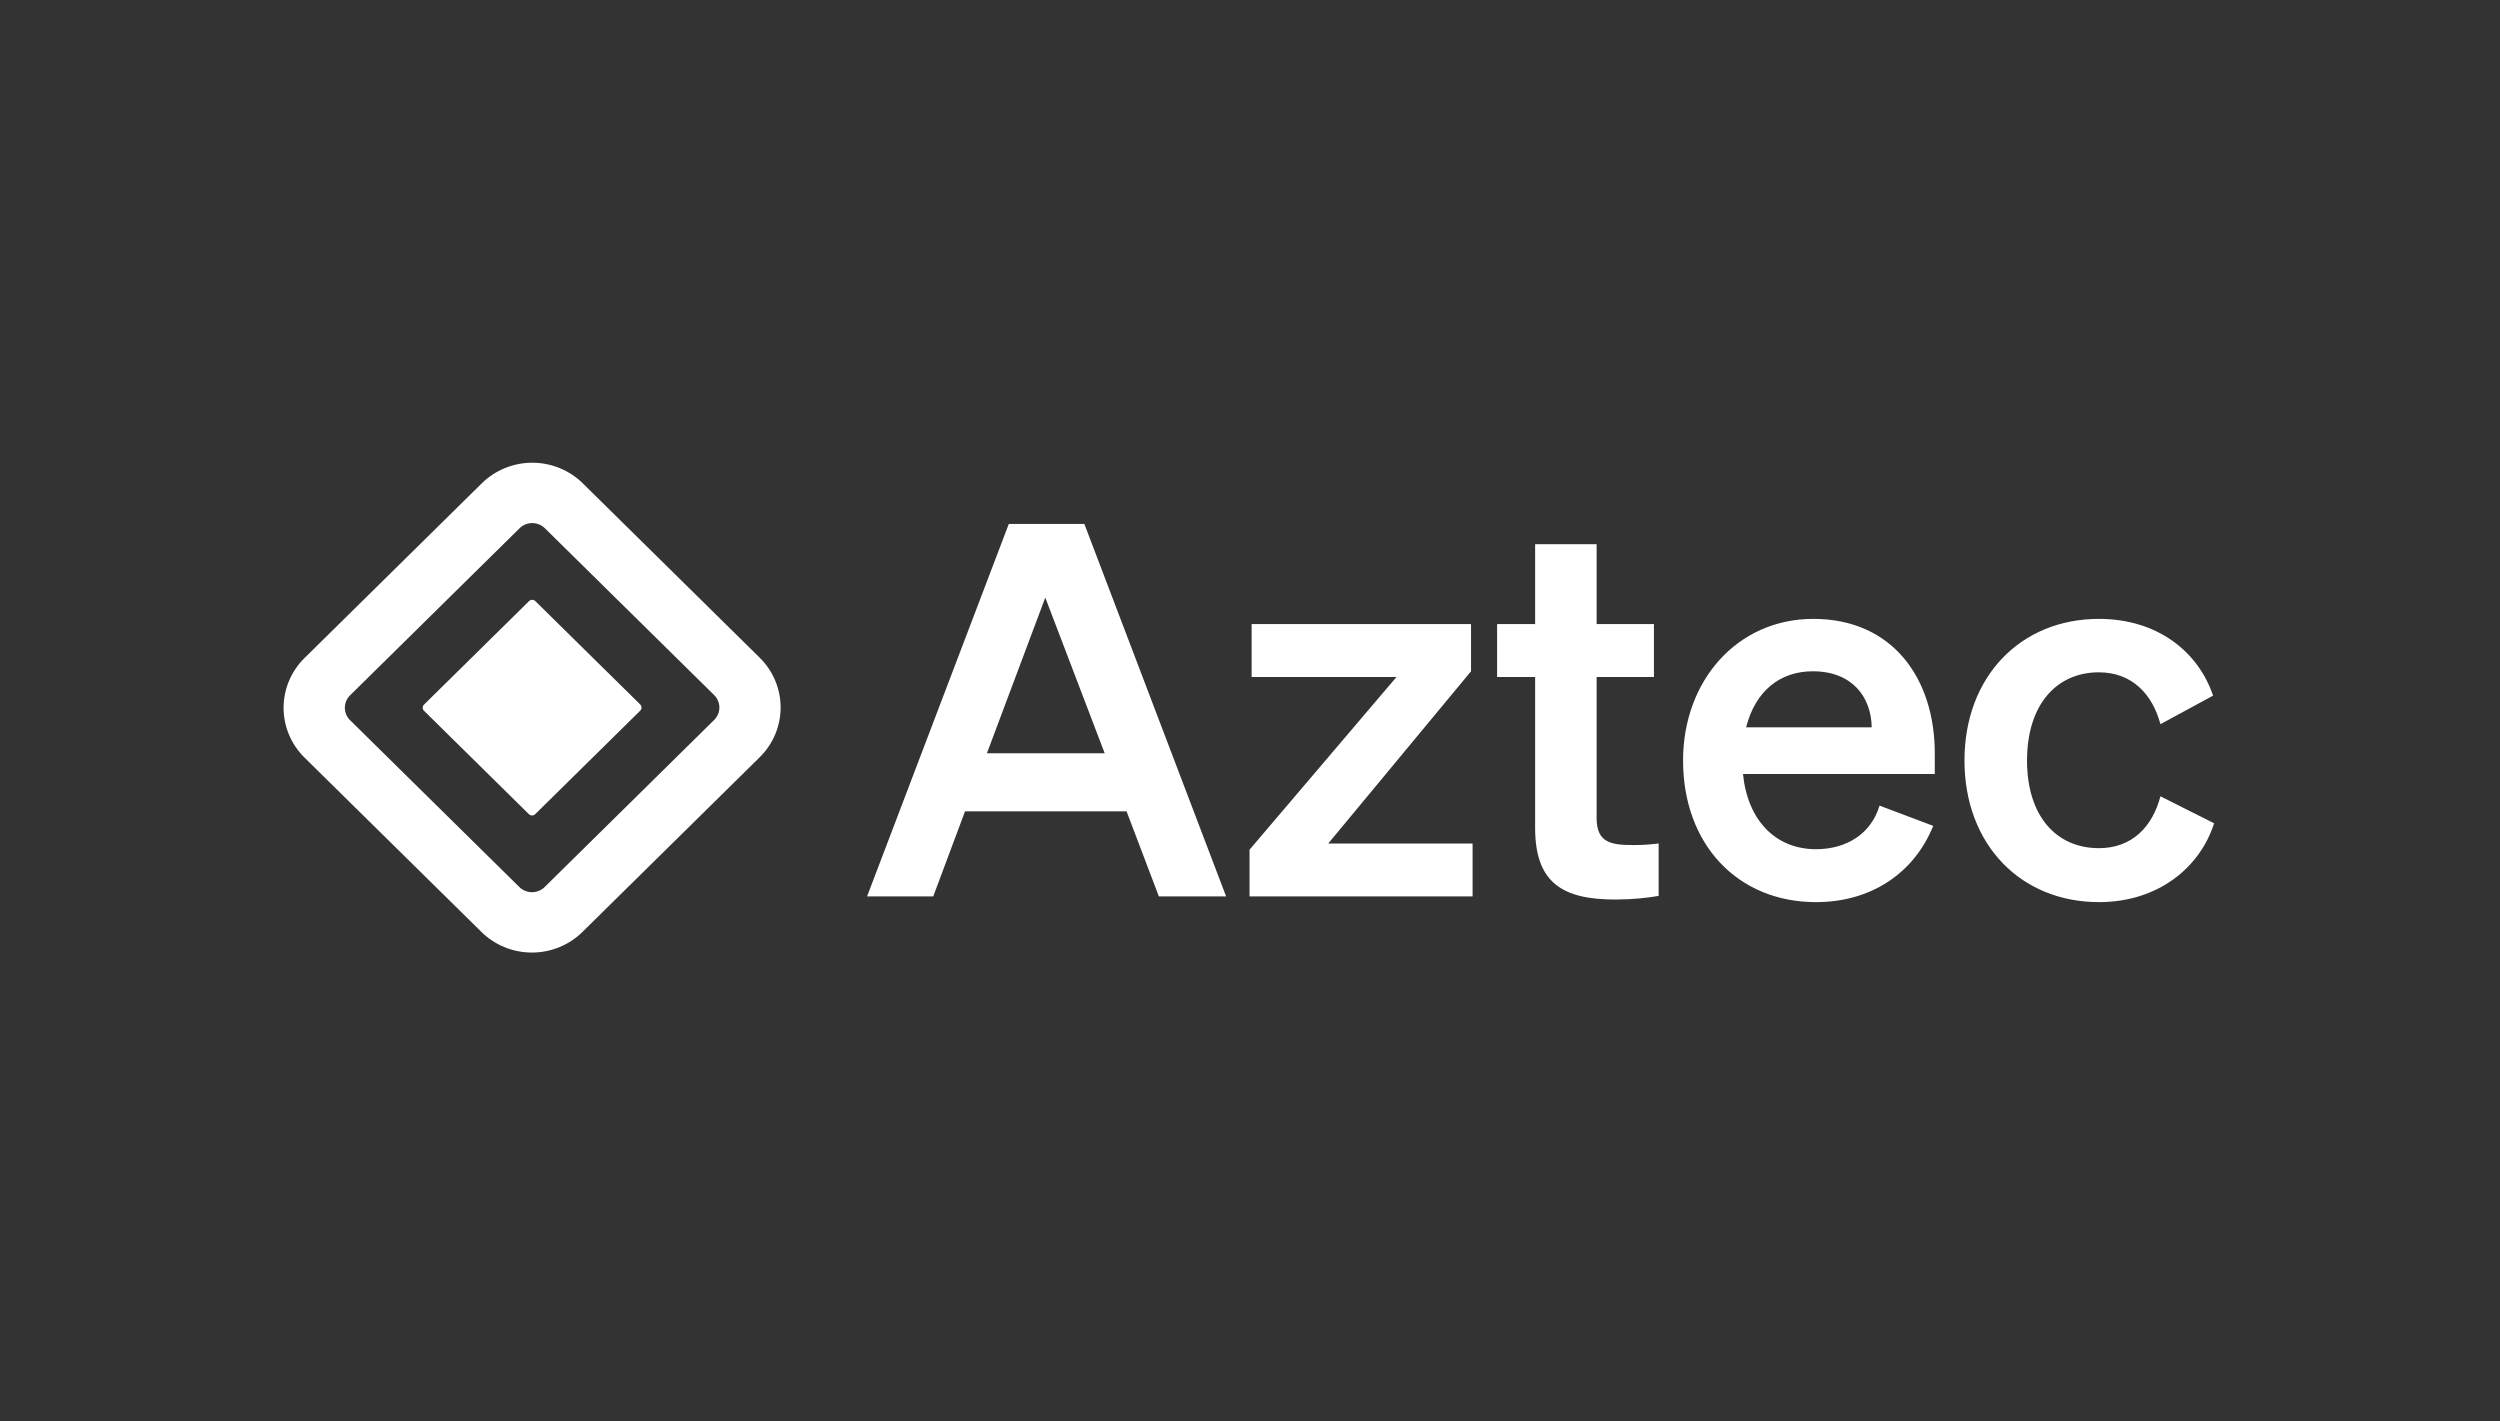 <?xml version="1.0" encoding="UTF-8"?> <svg xmlns="http://www.w3.org/2000/svg" width="744" height="423" viewBox="0 0 744 423" fill="none"><rect x="0" y="0" width="744" height="423" fill="#333333" stroke="none"/> <path fill-rule="evenodd" clip-rule="evenodd" d="M173.44 143.843L226.087 195.729C230.074 199.658 232.313 204.986 232.313 210.542C232.313 216.099 230.074 221.427 226.087 225.356L173.336 277.345C169.349 281.274 163.942 283.481 158.305 283.481C152.667 283.481 147.26 281.274 143.274 277.345L90.621 225.459C86.635 221.53 84.395 216.202 84.395 210.646C84.395 205.089 86.635 199.761 90.621 195.832L143.373 143.843C147.36 139.914 152.766 137.707 158.404 137.707C164.042 137.707 169.454 139.914 173.44 143.843ZM154.849 157.002L154.635 157.203L104.183 206.925C103.222 207.872 102.666 209.146 102.628 210.484C102.59 211.823 103.073 213.125 103.979 214.123L104.183 214.33L154.561 263.99C156.569 265.963 159.779 266.03 161.87 264.186L162.079 263.99L212.531 214.263C213.528 213.28 214.088 211.947 214.088 210.558C214.088 209.168 213.528 207.836 212.531 206.853L162.153 157.203C161.192 156.256 159.9 155.708 158.541 155.671C157.183 155.633 155.862 156.11 154.849 157.002ZM159.319 178.896L190.526 209.646C191.043 210.161 191.043 210.986 190.526 211.501L159.277 242.298C159.027 242.543 158.689 242.681 158.336 242.681C157.983 242.681 157.645 242.543 157.395 242.298L126.193 211.537C126.069 211.416 125.97 211.272 125.903 211.113C125.835 210.955 125.801 210.784 125.801 210.612C125.801 210.44 125.835 210.27 125.903 210.111C125.97 209.952 126.069 209.808 126.193 209.687L157.437 178.896C157.96 178.38 158.796 178.38 159.319 178.896Z" fill="white"></path> <path d="M300.218 155.928L258.038 266.773H277.733L287.191 241.456H335.266L344.881 266.773H364.89L322.704 155.928H300.218ZM311.077 177.848L328.755 224.165H293.707L311.077 177.848ZM438.241 251.027H395.287L437.776 199.774V185.724H372.488V201.469H415.598L371.861 252.879V266.768H438.241V251.027ZM456.854 246.392C456.854 262.913 465.231 267.699 480.735 267.699C485.543 267.699 490.193 267.231 493.611 266.617V251.027C490.82 251.334 489.112 251.49 486.013 251.49C479.34 251.49 475.154 250.715 475.154 243.458V201.475H492.216V185.724H475.154V161.951H456.854V185.724H445.536V201.469H456.854V246.392ZM540.426 268.474C556.709 268.474 569.585 259.979 575.323 245.778L559.348 239.755C556.866 248.093 549.576 252.723 540.432 252.723C528.486 252.723 520.11 244.233 518.714 230.339H575.788V224.165C575.788 201.932 563.226 184.179 539.653 184.179C517.011 184.179 500.88 202.551 500.88 226.324C500.88 251.334 517.168 268.474 540.426 268.474ZM539.496 199.774C551.285 199.774 556.866 207.488 557.023 216.445H519.644C522.435 205.485 529.876 199.774 539.496 199.774ZM603.243 226.324C603.243 209.808 611.928 200.081 624.642 200.081C634.57 200.081 640.616 206.718 642.941 215.52L658.608 207.025C654.265 194.062 642.168 184.179 624.642 184.179C601.383 184.179 584.629 201.313 584.629 226.324C584.629 251.334 601.383 268.469 624.642 268.469C642.325 268.469 654.73 258.127 658.916 245.008L642.941 236.977C640.616 245.929 634.57 252.416 624.642 252.416C611.928 252.416 603.243 242.845 603.243 226.324Z" fill="white"></path> </svg> 